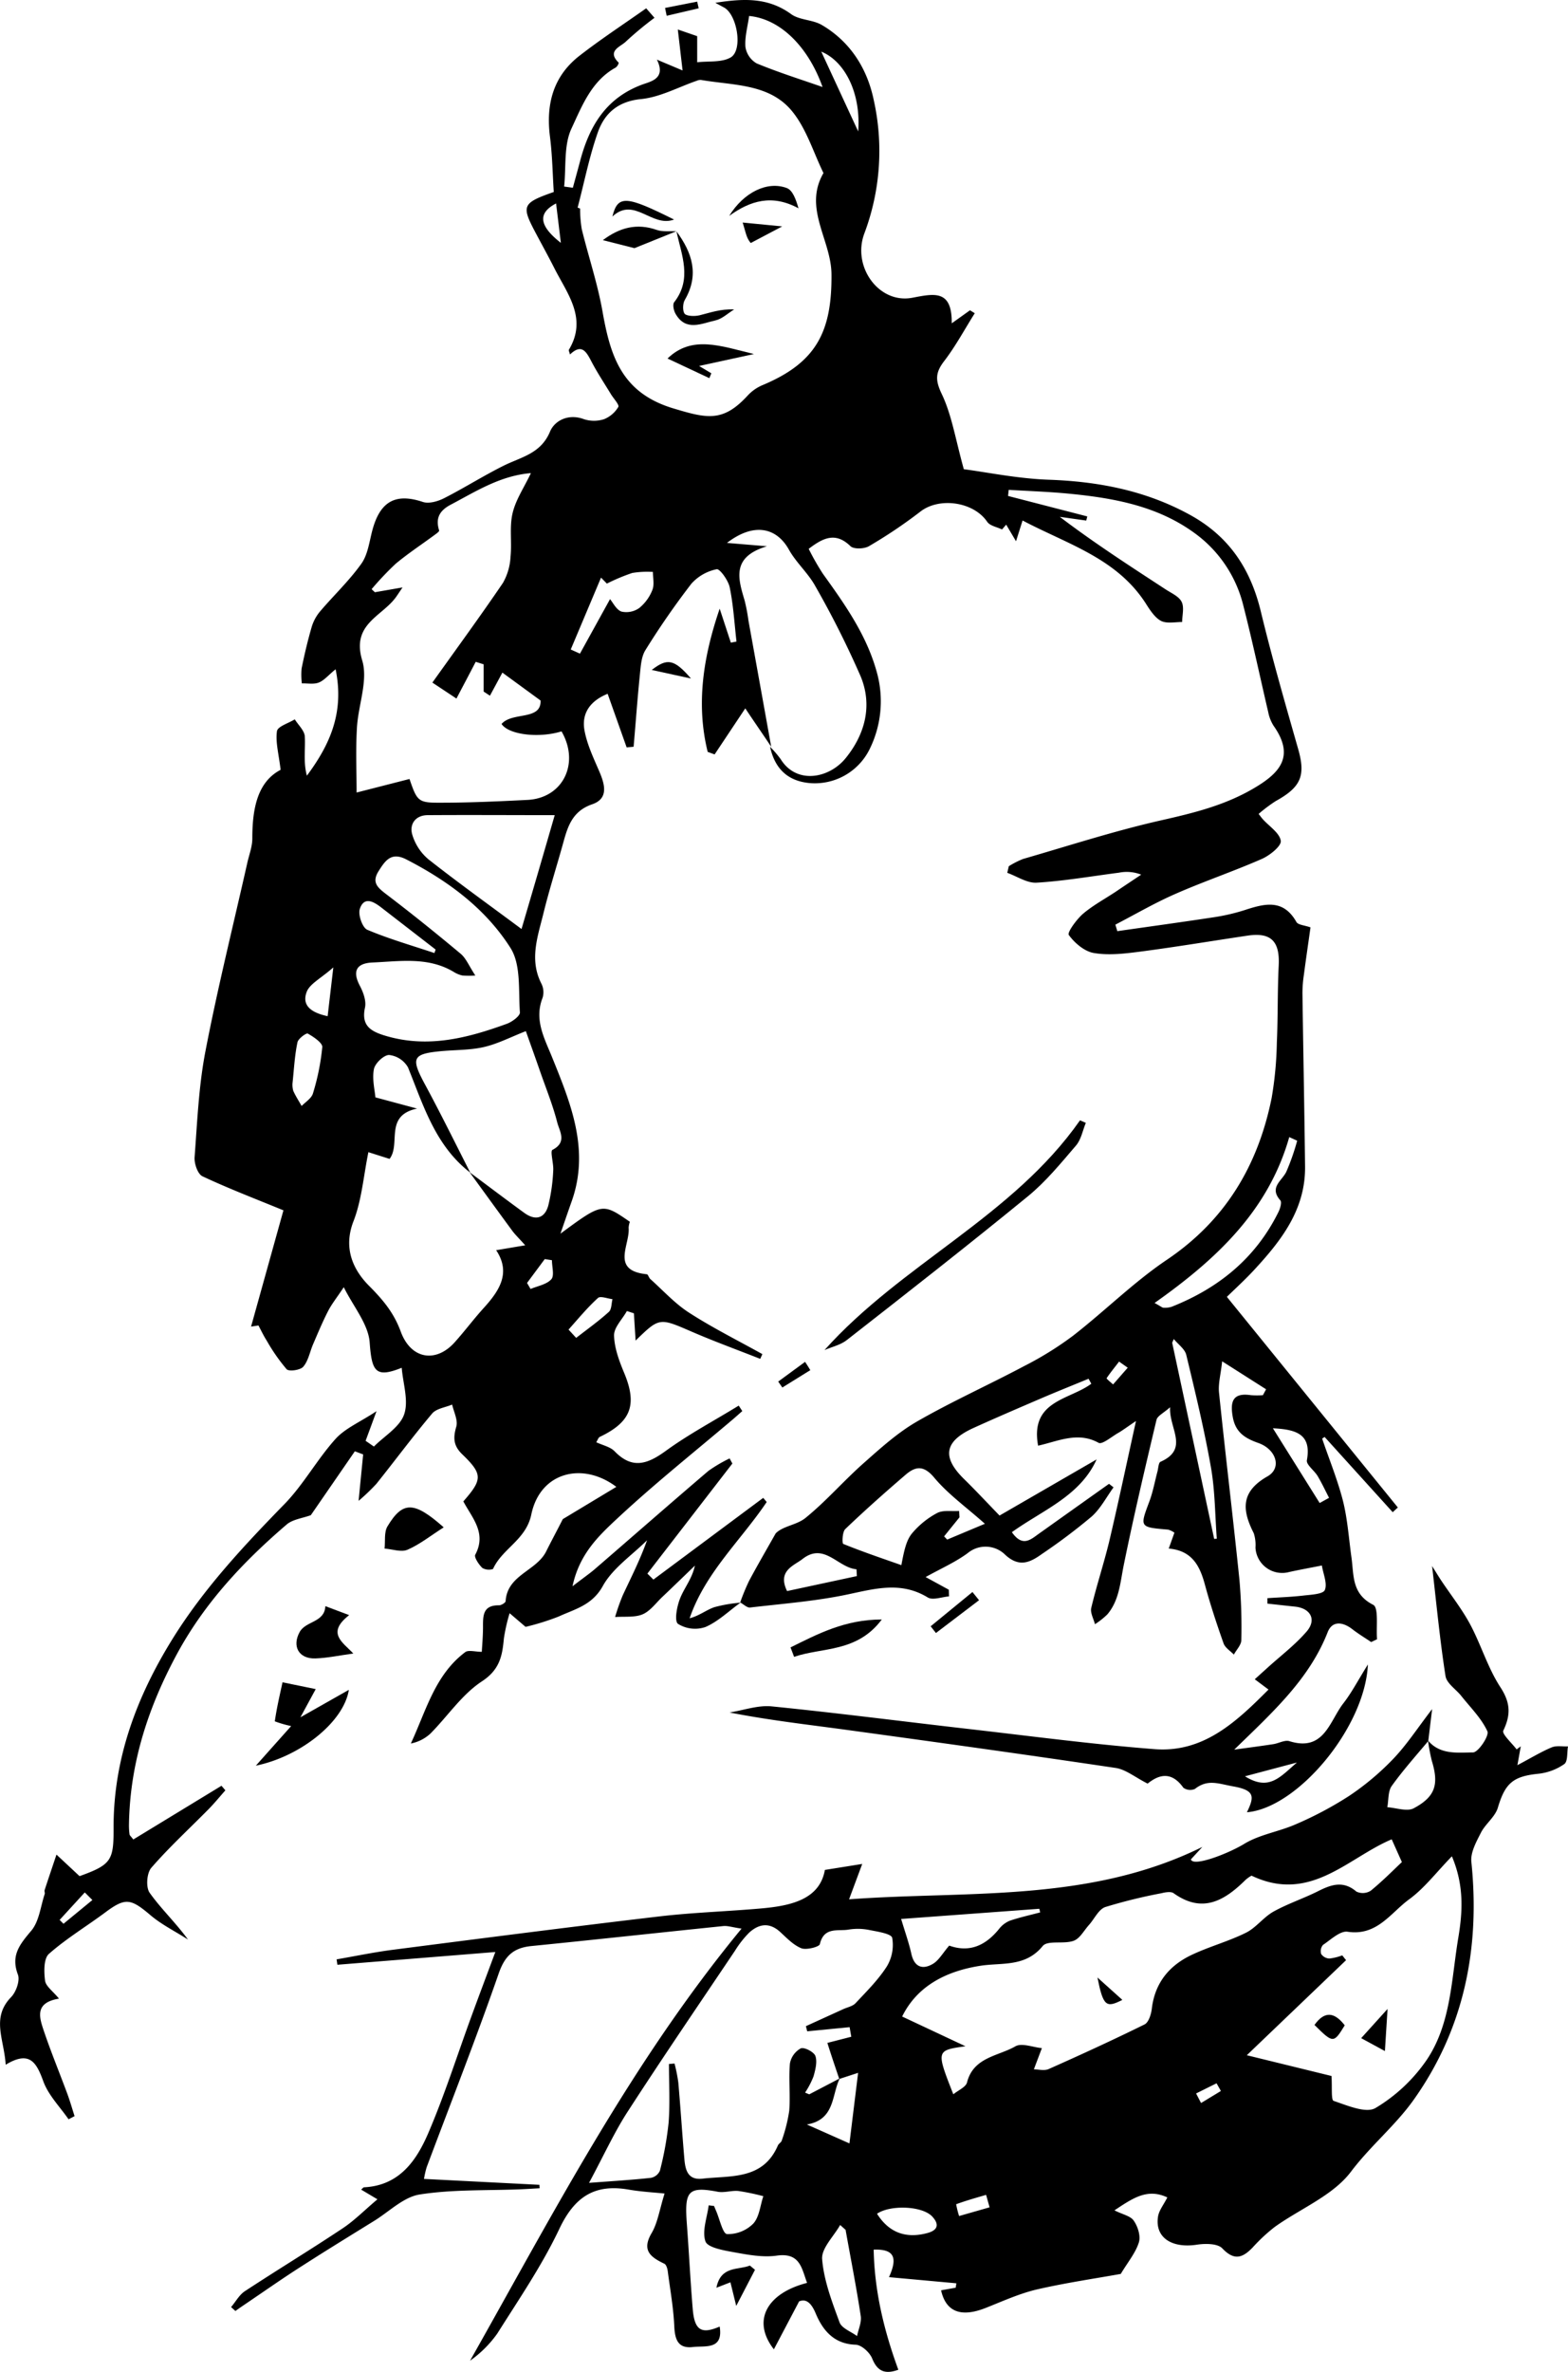 <svg xmlns="http://www.w3.org/2000/svg" viewBox="0 0 377.84 571.27"><title>DeNiro</title><g id="Layer_2" data-name="Layer 2"><g id="Layer_1-2" data-name="Layer 1"><g id="cqBOCS.tif"><path d="M178.43,386c-2.79,2-5.36,4.54-8.45,5.87a7.75,7.75,0,0,1-6.61-.77c-.91-.7-.26-4.24.53-6.17,1-2.52,2.88-4.71,3.55-7.85-2.62,2.52-5.22,5.05-7.86,7.55-1.55,1.47-2.93,3.43-4.79,4.2s-4.37.47-6.58.63a50.77,50.77,0,0,1,1.83-5.2c2-4.29,4.16-8.5,5.87-13.29-3.64,3.62-8.27,6.71-10.65,11-2.57,4.67-6.72,5.56-10.62,7.36a59.42,59.42,0,0,1-8,2.5l-3.85-3.29a43.68,43.68,0,0,0-1.38,6.08c-.38,4.21-1,7.51-5.29,10.33-4.82,3.16-8.25,8.39-12.42,12.59A9.64,9.64,0,0,1,99,419.92c3.68-7.88,5.8-16.52,13.1-22,.79-.59,2.41-.08,4-.08.06-1.2.27-3.48.29-5.76,0-2.76-.17-5.5,3.85-5.44.55,0,1.58-.62,1.6-1,.4-6.36,7.43-7.25,9.78-12,1.18-2.37,2.44-4.7,4-7.76l12.9-7.77c-8.07-6.1-18.35-3.63-20.49,6.65-1.27,6.13-7,8.19-9.23,13.13a3.13,3.13,0,0,1-2.57-.25c-.86-.82-2-2.56-1.72-3.17,2.82-5.23-.74-8.87-2.86-12.86,4.62-5.27,4.71-6.54-.24-11.32-2.18-2.09-2.24-4-1.46-6.68.44-1.55-.59-3.53-1-5.32-1.64.69-3.79.95-4.82,2.16-4.64,5.51-8.93,11.31-13.44,16.94a49.17,49.17,0,0,1-4.28,4.09c.43-4.43.77-7.8,1.1-11.18l-2-.76L74.9,364.93c-2,.73-4.32,1-5.77,2.2C58.77,376,49.51,385.82,42.84,398c-7.07,13-11.5,26.48-11.76,41.28a15.92,15.92,0,0,0,.13,2.49c0,.27.35.51.91,1.27l21.25-12.94.94,1.1c-1.33,1.5-2.6,3.06-4,4.49-4.64,4.71-9.53,9.19-13.85,14.17-1.1,1.26-1.34,4.68-.41,6,2.73,3.86,6.25,7.16,9.25,11.28-3-1.94-6.36-3.58-9.08-5.9-4.73-4-6-4.25-10.85-.64-4.52,3.36-9.4,6.3-13.59,10-1.27,1.13-1.2,4.32-.92,6.45.19,1.36,1.89,2.52,3.35,4.32-6.06,1-4.69,4.67-3.57,8,1.7,5,3.74,9.95,5.59,14.94.65,1.76,1.16,3.57,1.74,5.36l-1.45.76c-2.08-3-4.86-5.8-6.08-9.14-1.65-4.51-3.27-7.52-9.07-4C1,491.13-2.17,486,2.68,481c1.21-1.24,2.18-4,1.63-5.43-1.75-4.65.47-7.28,3.22-10.55,1.91-2.26,2.24-5.84,3.24-8.84.1-.3-.14-.7,0-1,.93-2.84,1.89-5.67,2.84-8.5l5.56,5.19c7.79-2.8,8.23-3.84,8.2-11.85,0-16.48,5.54-31.28,14.11-45.14,7.5-12.12,17.11-22.41,27-32.55,4.64-4.74,7.91-10.81,12.37-15.76,2.36-2.61,6-4.1,9.88-6.69-1.23,3.35-1.93,5.25-2.63,7.14l2,1.38c2.54-2.55,6.25-4.7,7.29-7.76,1.12-3.28-.28-7.41-.59-11.21-6.31,2.53-7.21.9-7.72-6.08-.32-4.44-3.93-8.65-6.24-13.33-1.72,2.59-2.93,4.08-3.78,5.75-1.33,2.59-2.46,5.3-3.62,8-.78,1.82-1.15,4-2.36,5.4-.68.82-3.4,1.21-4,.62a44.5,44.5,0,0,1-4.8-6.88c-.75-1.17-1.35-2.44-2-3.67l-1.78.27,7.8-28c-6.69-2.75-13.21-5.24-19.51-8.2-1.13-.53-2-3-1.9-4.57.65-8.6,1-17.29,2.65-25.73,2.92-15.16,6.67-30.16,10.06-45.22.44-1.95,1.21-3.91,1.2-5.86,0-7.15,1.22-13.6,6.82-16.52-.46-3.88-1.26-6.68-.88-9.31.17-1.14,2.78-1.91,4.29-2.85.85,1.38,2.35,2.72,2.42,4.14.17,3.07-.39,6.18.5,9.43,5.5-7.4,9.08-15.16,6.92-25.63-1.74,1.42-2.75,2.67-4,3.18s-2.74.18-4.13.23a16.73,16.73,0,0,1-.06-3.6c.67-3.31,1.44-6.6,2.38-9.84a10.5,10.5,0,0,1,2-3.82c3.3-3.89,7.06-7.43,10-11.55,1.55-2.15,1.92-5.2,2.62-7.89,1.85-7.15,5.62-9.22,12.23-7,1.46.47,3.58-.14,5.07-.89,4.87-2.47,9.5-5.42,14.39-7.85,4.22-2.1,8.95-2.87,11.17-8.21,1.09-2.62,4.39-4.4,8.14-3a7.85,7.85,0,0,0,4.91,0A7.11,7.11,0,0,0,149,98c.28-.48-1.13-2-1.75-3-1.61-2.66-3.34-5.25-4.77-8-1.23-2.36-2.34-4.29-5.13-1.62-.15-.6-.37-1-.26-1.15,4.47-7.46-.27-13.32-3.41-19.44-1.51-3-3.11-5.87-4.66-8.8-3.42-6.46-3.18-7.08,4.42-9.75-.28-4.27-.34-8.84-.92-13.35-1-7.87.82-14.64,7.26-19.57,5.16-4,10.61-7.56,15.93-11.32l2,2.29A82.8,82.8,0,0,0,150.83,10c-1.25,1.26-4.71,2.22-1.73,5.11a2.06,2.06,0,0,1-.72,1.15c-5.84,3.2-8.15,9.29-10.66,14.67-1.89,4-1.28,9.25-1.78,14l2.1.29c.58-2.13,1.17-4.26,1.74-6.4,2.21-8.41,6.22-15.22,15-18.46,2-.74,5.79-1.39,3.51-6l6.19,2.61L163.33,7.1,168,8.71V15c2.72-.33,5.88.1,8.06-1.16,3-1.73,1.6-10.2-1.53-12L172.37.68c6.87-1.09,12.74-1.3,18.25,2.71,2,1.47,5.14,1.32,7.36,2.6,6.87,4,10.93,10.44,12.52,17.9a56.4,56.4,0,0,1-2.22,32.34c-3,8,3.51,17,11.53,15.49,5.29-1,9.62-2.06,9.53,6.15l4.4-3.14,1.15.71c-2.45,3.88-4.65,8-7.42,11.59-2.1,2.76-2.11,4.57-.53,7.88,2.41,5.06,3.29,10.85,5.31,18.1,5.49.71,12.92,2.26,20.4,2.53,12,.42,23.37,2.59,34,8.41,9.48,5.17,14.67,13,17.16,23.29,2.69,11.12,5.86,22.13,9,33.13,1.83,6.4.74,9.18-5.37,12.55a36.49,36.49,0,0,0-4.15,3.11c.59.77.76,1,1,1.27,1.56,1.73,4.07,3.32,4.34,5.22.17,1.25-2.65,3.51-4.56,4.35-6.84,3-14,5.42-20.8,8.41-5,2.18-9.67,4.92-14.5,7.42l.47,1.57c7.75-1.11,15.51-2.17,23.25-3.35a48,48,0,0,0,7.3-1.68c4.81-1.57,9.39-2.88,12.61,2.83.41.71,2,.78,3.39,1.29-.54,3.87-1.1,7.63-1.59,11.4a30,30,0,0,0-.35,4.43c.19,13.92.47,27.84.63,41.75.12,10.33-5.7,17.82-12.24,24.89-2.12,2.3-4.45,4.42-6.6,6.52l41.2,50.73-1.24,1.13-16.41-18.12-.59.4c1.69,5,3.7,9.87,5,14.94,1.12,4.45,1.42,9.11,2.06,13.67.61,4.29,0,8.77,5.24,11.42,1.37.7.68,5.42.93,8.29l-1.42.68c-1.55-1.05-3.14-2-4.63-3.17-2.25-1.7-4.74-2-5.84.76-4.44,11.35-13.21,19.25-22.53,28.32,3.93-.54,6.68-.9,9.41-1.32,1.32-.2,2.78-1.07,3.89-.72,8.37,2.61,9.64-4.79,13-9.12,2-2.57,3.5-5.49,5.91-9.35-.69,15.21-17,34.59-29.15,35.59,1.79-3.72,2-5.29-3.31-6.23-3.58-.64-6.13-1.83-9.23.62a2.84,2.84,0,0,1-2.77-.29c-3.16-4.45-6.4-2.77-8.62-1-3.05-1.54-5.26-3.41-7.7-3.77-21.56-3.21-43.16-6.2-64.76-9.16-9.3-1.27-18.63-2.31-28.28-4.2,3.39-.53,6.85-1.8,10.15-1.47,15.88,1.59,31.73,3.65,47.59,5.46,14.87,1.7,29.72,3.68,44.64,4.84,11.75.92,19.64-6.46,27.49-14.35l-3.31-2.48,3.09-2.79c3.17-2.88,6.64-5.49,9.41-8.71,2.47-2.87.93-5.63-2.86-6-2.2-.23-4.4-.48-6.6-.72l0-1.31c2.9-.2,5.8-.29,8.68-.63,1.83-.21,4.74-.33,5.16-1.33.66-1.56-.38-3.84-.71-5.91-3.19.63-5.62,1.07-8,1.6a6.44,6.44,0,0,1-8-5.92,9.23,9.23,0,0,0-.41-3.45c-2.83-5.57-3.22-10,3.34-13.72,3.47-2,2.07-6.47-2.19-8-3.23-1.14-5.54-2.53-6.21-6.27s0-5.93,4.39-5.26a19.61,19.61,0,0,0,2.87,0l.77-1.42-10.59-6.74c-.32,3.12-1,5.43-.74,7.66,1.55,15,3.37,30,4.91,45a131.74,131.74,0,0,1,.45,14.47c0,1.18-1.17,2.34-1.8,3.51-.85-.9-2.11-1.65-2.48-2.71-1.66-4.7-3.23-9.45-4.53-14.27-1.22-4.47-3.11-8.08-8.68-8.56l1.37-3.83a5.44,5.44,0,0,0-1.5-.73c-6.94-.59-6.87-.55-4.53-6.81.87-2.33,1.31-4.81,1.95-7.22.21-.8.24-2.09.73-2.31,7-3.11,2-8.05,2.31-13.14-1.56,1.39-3,2.06-3.27,3-2.78,11.69-5.54,23.39-7.93,35.16-.83,4.13-1.07,8.35-3.91,11.72a18.21,18.21,0,0,1-3,2.38c-.33-1.32-1.17-2.76-.89-3.93,1.27-5.34,3-10.56,4.3-15.89,2.17-9.18,4.11-18.41,6.48-29.12-2.34,1.58-3.29,2.3-4.32,2.89-1.57.9-3.83,2.84-4.7,2.36-5-2.77-9.77-.37-14.57.69-2-10.92,7.62-11,12.82-14.92l-.66-1.2c-3.8,1.57-7.61,3.09-11.39,4.71-5.47,2.35-10.95,4.7-16.37,7.16-7,3.19-7.66,7-2.19,12.34,2.84,2.78,5.54,5.69,8.5,8.74l23.39-13.52c-4,8.86-13,12.19-20.42,17.53,2.59,3.69,4.54,1.76,6.53.35q8.43-6,16.88-12l1.09.85c-1.72,2.35-3.1,5.07-5.24,7a140.73,140.73,0,0,1-11.95,9c-2.8,2-5.43,3.42-8.87.28a6.73,6.73,0,0,0-9.11-.42c-3,2.19-6.44,3.7-10.11,5.74l5.58,3.05.06,1.61c-1.74.13-3.93,1-5.14.25-6.34-3.86-12.52-2.16-19.1-.76-7.77,1.66-15.78,2.26-23.7,3.19-.73.09-1.58-.79-2.39-1.22a53.61,53.61,0,0,1,2.11-5.13c2.07-3.88,4.29-7.68,6.45-11.51,1.8-1.82,5.12-2,7.22-3.75,5-4.06,9.24-9,14.07-13.25,4.06-3.6,8.19-7.33,12.86-10,8.34-4.79,17.15-8.74,25.66-13.26a80.3,80.3,0,0,0,11.8-7.31c7.67-5.95,14.62-12.91,22.63-18.31,14.15-9.53,22-22.77,25.27-39a87.81,87.81,0,0,0,1.25-13.29c.28-6.2.14-12.41.45-18.61.29-5.78-1.82-8-7.39-7.2-8.56,1.27-17.1,2.7-25.68,3.83-3.78.49-7.72,1-11.42.38-2.27-.35-4.67-2.39-6.09-4.35-.44-.59,1.87-3.76,3.45-5.13,2.37-2,5.22-3.55,7.86-5.29,2-1.36,4.09-2.74,6.13-4.11a9.49,9.49,0,0,0-5.38-.47c-6.6.85-13.17,2-19.79,2.4-2.31.15-4.73-1.52-7.1-2.37l.37-1.59a21,21,0,0,1,3.44-1.75c11-3.18,22-6.75,33.12-9.27,8-1.81,15.72-3.67,22.9-8,5.89-3.54,9.5-7.51,4.33-14.83a9.54,9.54,0,0,1-1.27-3.24c-2-8.55-3.82-17.15-6-25.66a30.5,30.5,0,0,0-11.73-17.47c-9.06-6.62-19.69-8.49-30.52-9.53-4.75-.45-9.52-.61-14.29-.9l-.16,1.47L262,124.38l-.25,1-6.37-.9c8.38,6.37,17,11.91,25.51,17.48,1.38.9,3.19,1.67,3.85,3s.13,3.21.12,4.85c-1.73,0-3.72.44-5.11-.28s-2.61-2.53-3.57-4.06c-7-11-18.85-14.35-29.77-20.11l-1.58,5-2.37-4-1,1.16c-1.22-.59-2.92-.87-3.58-1.85-3.28-4.84-11.56-6-16.11-2.44a117.39,117.39,0,0,1-12.38,8.32c-1.14.67-3.66.76-4.45,0-3.54-3.44-6.51-2.09-10.07.64a60.73,60.73,0,0,0,3.42,6c5.45,7.58,10.81,15.13,13.18,24.41a26,26,0,0,1-2,18,14.72,14.72,0,0,1-14.41,8c-5.38-.51-8.38-3.6-9.5-8.74a26.34,26.34,0,0,1,2.57,3c3.8,6.12,11.68,4.67,15.69-.31,4.65-5.76,6.46-12.66,3.57-19.65a226.09,226.09,0,0,0-10.92-21.72c-1.72-3.14-4.6-5.64-6.35-8.77-3-5.4-8.47-6.62-14.94-1.65l9.63.81c-8.62,2.58-6.94,7.8-5.38,13.05a44,44,0,0,1,.93,4.89q2.75,15.17,5.48,30.35c-2-3-4.09-6-6.25-9.25l-7.39,11.09-1.67-.61c-2.85-11.57-1.06-22.94,2.89-34.49l2.69,8.18,1.36-.26c-.5-4.36-.75-8.77-1.63-13.05-.35-1.7-2.4-4.53-3.14-4.37a11.12,11.12,0,0,0-6.1,3.49,191.34,191.34,0,0,0-11.08,16c-1,1.61-1.12,3.89-1.33,5.9-.59,5.78-1,11.57-1.51,17.37L151,180l-4.58-12.9c-4.15,1.69-6.34,4.64-5.57,8.85.62,3.35,2.15,6.58,3.52,9.75s2.36,6.61-1.64,8c-4.6,1.58-5.82,5-6.9,8.9-1.59,5.78-3.43,11.49-4.86,17.31-1.36,5.57-3.49,11.19-.51,17a4.64,4.64,0,0,1,.29,3.4c-2.07,5.28.4,9.67,2.28,14.31,4.51,11.14,9.13,22.33,4.73,34.71-.88,2.47-1.72,4.95-2.71,7.8,10.1-7.44,10.1-7.44,16.73-2.86a4.94,4.94,0,0,0-.3,1.44c.37,4.13-4.42,10.3,4.36,11.19.32,0,.51.84.87,1.16,3.09,2.76,5.94,5.93,9.4,8.14,5.66,3.64,11.71,6.66,17.6,9.94l-.52,1.14c-5.48-2.16-11-4.17-16.42-6.51-7.88-3.41-7.84-3.51-13.61,2.11l-.41-6.57-1.69-.55c-1.1,2-3.12,3.93-3.09,5.87.06,3,1.23,6.15,2.42,9,3.21,7.67,1.71,11.84-5.85,15.44-.36.17-.52.76-.86,1.29,1.57.74,3.37,1.1,4.42,2.18,4.19,4.32,7.8,3.17,12.2,0,5.59-4.08,11.78-7.35,17.71-11l.86,1.32c-.71.62-1.41,1.25-2.13,1.87-9.37,7.95-19,15.61-28,24-4.42,4.12-9.15,8.55-10.78,16.32,2.39-1.85,3.87-2.87,5.22-4,9.18-7.92,18.3-15.92,27.53-23.79a35,35,0,0,1,5.1-3l.67,1.23L156,379l1.45,1.44,26.46-19.68.84,1c-6.23,9.26-14.8,17-18.57,28,2.32-.59,4-2,5.95-2.67A34.89,34.89,0,0,1,178.43,386ZM113.32,282.43c-8.4-6.46-11.27-16.12-15-25.34a6,6,0,0,0-4.57-3c-1.25,0-3.38,2-3.65,3.42-.46,2.42.22,5.07.36,6.79L100.5,267c-8,1.7-3.84,8.52-6.63,12.12l-5.1-1.62c-1.19,5.85-1.61,11.56-3.6,16.66-2.49,6.42-.12,11.61,3.72,15.49,3.37,3.38,6,6.49,7.68,11.07,2.45,6.66,8.44,7.59,12.93,2.64,2.44-2.7,4.62-5.64,7.06-8.33,3.78-4.16,6.62-8.46,3-13.92l7-1.18c-1.49-1.67-2.31-2.45-3-3.34-3.49-4.74-6.94-9.51-10.4-14.26,4.38,3.26,8.74,6.56,13.16,9.78,2.61,1.91,4.9,1.43,5.79-1.72a43.35,43.35,0,0,0,1.2-8.45c.13-1.71-.8-4.67-.18-5,3.6-1.84,1.68-4.51,1.15-6.59-1.05-4.12-2.66-8.09-4.07-12.12-1.12-3.24-2.28-6.46-3.5-9.88-3.64,1.42-6.77,3.06-10.11,3.83s-6.94.67-10.41,1c-6.75.65-7.16,1.65-4,7.6C106.06,267.92,109.64,275.2,113.32,282.43ZM139.19,50l.6.23a29.85,29.85,0,0,0,.39,4.94c1.62,6.62,3.82,13.12,5,19.81,1.89,10.69,4.56,19.6,17,23.36,8.17,2.46,12,3.41,17.92-3a10.36,10.36,0,0,1,3.57-2.55C196.63,87.39,200.5,80,200.36,66c-.08-8.23-6.85-15.84-1.93-24.32-2.43-5-4.08-10.57-7.47-14.78-5.45-6.79-14.19-6.29-22-7.64a2,2,0,0,0-1,.17c-4.51,1.55-8.93,4-13.55,4.44-5.53.56-8.7,3.43-10.32,7.92C142,37.7,140.8,43.9,139.19,50Zm-35,114.4c5.84-8.19,11.56-16,17-24a14.13,14.13,0,0,0,1.83-6.31c.36-3.46-.29-7.09.48-10.42s2.76-6.18,4.43-9.72c-7.39.62-13.2,4.38-19.26,7.57-2.75,1.44-3.78,3.27-2.85,6.25.07.21-.61.73-1,1-3.16,2.34-6.46,4.5-9.46,7a71.84,71.84,0,0,0-5.81,6.13l.78.74L97,141.48c-1.06,1.56-1.4,2.11-1.79,2.61-3.46,4.49-10.54,6.36-7.92,15C88.75,164,86.25,170,86,175.5c-.3,5.22-.07,10.47-.07,15.38l12.75-3.26c1.84,5.38,2.09,5.75,7.52,5.71,7,0,13.93-.32,20.89-.67,8.56-.42,12.68-8.8,8.22-16.51-5.4,1.68-12.71.84-14.45-1.78,2.58-3,9.6-.76,9.4-5.65L121.06,162l-3,5.56-1.52-1V160l-1.91-.6c-1.55,3-3.11,5.92-4.64,8.85Zm10.36,70.55a22.44,22.44,0,0,1-3.13,0,6.71,6.71,0,0,1-1.85-.72c-6.23-3.87-13.1-2.7-19.82-2.41-3.84.17-4.93,2.06-3,5.67.8,1.54,1.53,3.55,1.21,5.14C87,247,89.25,248.4,93,249.5c10.16,3,19.69.51,29.13-2.92,1.27-.46,3.21-1.89,3.15-2.75-.38-5.25.3-11.43-2.25-15.49C117,218.83,108,212.18,97.93,207c-3.64-1.88-5.09.25-6.7,2.81-1.75,2.77-.19,4,1.91,5.61,6.06,4.61,12,9.39,17.85,14.28C112.3,230.79,113,232.61,114.52,234.92Zm11.12-11.19c2.51-8.54,5.15-17.55,8-27.43-10.8,0-20.7-.07-30.61,0-2.89,0-4.47,2.12-3.71,4.71a12.38,12.38,0,0,0,3.87,5.91C110.46,212.65,117.94,218,125.64,223.73ZM237.33,367c-4.56-4.06-8.9-7.15-12.21-11.11-2.63-3.15-4.63-2.67-7-.61-4.91,4.22-9.76,8.52-14.44,13-.71.68-.79,3.45-.48,3.57,4.59,1.87,9.3,3.46,14,5.11.69-3.69,1.22-6,2.57-7.65a20.49,20.49,0,0,1,6.05-4.9c1.45-.76,3.51-.37,5.29-.5l.09,1.54-3.7,4.58.74.78Zm40.86-53.2c1.62.89,1.9,1.17,2.18,1.17a5.5,5.5,0,0,0,1.95-.23c11.36-4.5,20.29-11.75,25.76-22.86.41-.83.85-2.33.44-2.78-2.72-3.08.28-4.61,1.41-6.81a54.81,54.81,0,0,0,2.65-7.55l-1.91-.87C305.63,291.63,293.06,303.34,278.19,313.84Zm-97.67-310c-.37,2.69-1.09,5.15-.89,7.53a5.54,5.54,0,0,0,2.7,3.94c5.25,2.17,10.7,3.88,15.88,5.69C194.81,11.38,188.12,4.57,180.52,3.85ZM147,144.3c.69.81,1.49,2.54,2.75,3a5.37,5.37,0,0,0,4.3-.87,10.55,10.55,0,0,0,3.16-4.36c.5-1.25.12-2.86.13-4.32a22.1,22.1,0,0,0-5,.25,47.48,47.48,0,0,0-6.1,2.56l-1.41-1.44-7.3,17.31,2.22,1ZM292.58,370.65l.63-.06c-.43-5.73-.42-11.54-1.41-17.17-1.6-9.1-3.78-18.12-5.95-27.11-.35-1.43-2-2.55-3-3.81l-.39.9Q287.52,347,292.58,370.65ZM70.48,260.94a5.3,5.3,0,0,0,.2,1.82c.57,1.25,1.32,2.41,2,3.61,1-1,2.41-1.87,2.74-3.05a56.18,56.18,0,0,0,2.24-11.13c.08-1-2.09-2.46-3.49-3.25-.36-.2-2.32,1.22-2.49,2.1C71,254.24,70.85,257.53,70.48,260.94Zm136,118.66-.09-1.64c-4.49-.37-7.76-6.58-13-2.48-2.1,1.63-6.12,2.83-3.73,7.73ZM104.68,229.54l.29-.84L91.82,218.53c-1.86-1.44-4.12-2.66-5.12.4-.45,1.39.63,4.49,1.79,5C93.74,226.15,99.26,227.72,104.68,229.54ZM306.73,344,318,362l2.26-1.25c-.9-1.75-1.74-3.54-2.74-5.23-.81-1.36-2.8-2.75-2.6-3.83C316.06,345.45,312.42,344.28,306.73,344ZM137,320.23l1.84,2c2.65-2.07,5.38-4,7.88-6.27.67-.6.6-2,.87-3.06-1.19-.13-2.91-.82-3.49-.29C141.53,314.94,139.31,317.65,137,320.23ZM80.32,233c-3,2.66-5.69,3.94-6.43,5.93-1.24,3.34,1.25,5,5.06,5.82ZM206.8,31.66c.69-9.23-3.19-16.88-8.9-19.23ZM127,309l.85,1.45c1.72-.73,3.87-1.08,5-2.34.78-.88.15-3,.15-4.59l-1.73-.27ZM134,49c-4.51,2.34-4.09,5.41,1.15,9.49ZM300,427.82c5.83,3.64,8.46.16,12.52-3.32ZM22.26,457.62l-1.83-1.83-6.06,6.62.93.93ZM271.75,329.41l-2.09-1.47c-1,1.33-2.09,2.63-3,4-.08.12,1,1,1.56,1.5Z"/><path d="M344.11,419.21c2.91,3.48,7.16,2.89,10.84,2.86,1.26,0,3.94-4,3.47-5.08-1.44-3.15-4.1-5.75-6.31-8.54-1.28-1.61-3.51-3-3.79-4.79-1.33-8.52-2.15-17.13-3.23-26.48.92,1.46,1.52,2.46,2.16,3.43,2.34,3.52,5,6.88,7,10.59,2.64,4.94,4.26,10.5,7.29,15.15,2.45,3.75,2.54,6.65.71,10.47-.39.8,2.07,3,3.21,4.52l1-.74-.81,4.54c3.47-1.84,5.79-3.26,8.27-4.29,1.14-.47,2.6-.18,3.92-.23-.28,1.48,0,3.65-.93,4.28a13.45,13.45,0,0,1-6.22,2.31c-6.11.62-8,2.28-9.76,8.19-.67,2.22-3,3.89-4.07,6s-2.54,4.73-2.31,7c2.15,20.82-1.75,40.26-13.93,57.38-4.37,6.14-10.38,11.05-15.07,17.26-4.35,5.77-12.18,8.88-18.37,13.31a41.54,41.54,0,0,0-5.37,5c-2.41,2.48-4.41,3.18-7.27.17-1.13-1.19-4.11-1.2-6.11-.89-6.11.93-10.17-1.74-9.38-6.77.23-1.49,1.35-2.84,2.24-4.61-4.89-2.32-8.45.29-12.74,3.11,1.95,1,3.88,1.34,4.65,2.49,1,1.43,1.71,3.73,1.23,5.24-.79,2.51-2.63,4.7-4.36,7.58-6.07,1.1-13.3,2.14-20.38,3.78-4.15,1-8.11,2.81-12.11,4.39-5.9,2.35-9.62,1.07-10.81-4.22l3.52-.63.16-1.06-16.23-1.48c2.16-4.76,1.23-6.8-3.69-6.63.2,10.11,2.51,19.56,5.94,28.93-2.95,1.06-4.95.63-6.29-2.68-.59-1.47-2.56-3.3-4-3.35-5.26-.16-7.94-3.52-9.62-7.53-1.25-3-2.61-3.48-4-2.9l-6.08,11.54c-5.45-7-1.54-13.56,8-16-1.31-3.51-1.68-7.37-7.33-6.56-3.36.47-7-.22-10.4-.84-2.43-.44-6.25-1.11-6.76-2.6-.86-2.5.41-5.75.78-8.68l1.3.16c.17.42.34.84.52,1.25.85,2,1.58,5.44,2.6,5.52a8.62,8.62,0,0,0,6.31-2.51c1.48-1.6,1.68-4.37,2.44-6.62a54.83,54.83,0,0,0-6-1.25c-1.64-.17-3.39.48-5,.18-7.34-1.41-8,0-7.42,7.88.51,6.8.84,13.62,1.41,20.41.43,5.09,2.09,6.09,6.49,4.18.91,5.68-3.48,4.58-6.45,4.93-3.57.41-4.34-1.76-4.49-5-.2-4.45-1-8.88-1.58-13.31-.08-.62-.36-1.53-.81-1.75-3.28-1.58-5.55-3.17-3.06-7.4,1.46-2.49,1.88-5.59,3.11-9.51-2.46-.26-5.6-.42-8.67-.95-8.17-1.42-13,1.73-16.65,9.38-4.17,8.83-9.76,17-15,25.31a27.23,27.23,0,0,1-6.55,6.52c20.06-35.48,38.76-71.71,65.42-104.06-2.28-.34-3.36-.72-4.38-.62-15.4,1.58-30.8,3.27-46.21,4.81-4.28.42-6.41,2.26-7.92,6.59-5.45,15.69-11.55,31.16-17.38,46.72a22.82,22.82,0,0,0-.63,2.78l27.81,1.42.06.83c-1.52.08-3,.18-4.55.25-8.13.33-16.36,0-24.35,1.25-3.9.61-7.35,4.13-11,6.37-5.75,3.56-11.51,7.09-17.19,10.74-4.73,3-9.35,6.26-14,9.4-.75.51-1.48,1-2.22,1.55l-1.05-.94c1.13-1.31,2-3,3.42-3.89,7.77-5.1,15.72-9.92,23.46-15.07,2.85-1.89,5.29-4.39,8.39-7l-3.92-2.33c.25-.2.48-.55.72-.56,8.5-.43,12.63-6.46,15.48-13.12,3.92-9.14,6.93-18.67,10.35-28,1.8-4.93,3.66-9.85,5.78-15.55l-38.06,3.07-.19-1.3c4.53-.78,9-1.72,13.59-2.31,21.3-2.74,42.59-5.49,63.91-8,8.41-1,16.91-1.23,25.34-2,6.79-.65,13.59-2.2,14.82-9.23l9-1.44-3.17,8.52c28.24-2.11,57.72.92,85.13-12.62l-2.76,3c.51,1.89,9-1.38,12.91-3.77,3.72-2.25,8.37-2.91,12.42-4.71a86.51,86.51,0,0,0,12.76-6.78,63.81,63.81,0,0,0,10.66-8.94c3.21-3.34,5.77-7.3,9.38-12-.43,3.54-.68,5.61-.93,7.69-3,3.59-6.1,7.05-8.8,10.82-.93,1.3-.74,3.4-1.07,5.13,2.15.14,4.75,1.11,6.37.25,5.26-2.81,6.08-5.79,4.35-11.44A44,44,0,0,1,344.11,419.21ZM202.37,500.57c-2,3.95-1.09,9.95-7.94,11.11l10.26,4.56,2.09-17-4.54,1.48c-1-2.95-2-5.9-2.87-8.69l5.76-1.48-.4-2.31-10.22,1L194.2,488l8.89-4.05c1-.48,2.34-.71,3.07-1.48,2.66-2.84,5.48-5.63,7.55-8.87a10,10,0,0,0,1.28-6.88c-.23-1-3.54-1.49-5.51-1.88a13.8,13.8,0,0,0-4.92-.11c-2.57.47-6-.78-7,3.52-.15.66-3.2,1.44-4.43,1-1.92-.76-3.52-2.45-5.1-3.91-2.61-2.41-5.16-2-7.52.15a24.54,24.54,0,0,0-3.38,4.31c-8.63,12.84-17.36,25.62-25.76,38.6-3.27,5-5.8,10.59-9.43,17.34,6.11-.46,10.53-.72,14.93-1.21a3,3,0,0,0,2.15-1.72,78.48,78.48,0,0,0,2.1-11.62c.35-4.67.08-9.39.08-14.08l1.34-.11a38.15,38.15,0,0,1,.91,4.55c.54,6.13.93,12.28,1.46,18.41.22,2.63.81,5.17,4.35,4.77,6.87-.78,14.6.34,18.19-8,.19-.44.79-.72.92-1.16a37.59,37.59,0,0,0,1.81-7.18c.3-3.78-.17-7.63.17-11.4a5.18,5.18,0,0,1,2.61-3.64c.81-.36,3.17.85,3.52,1.82.5,1.42,0,3.33-.44,4.91A19.93,19.93,0,0,1,194,504l1,.42Zm46.76-2.17c1.05,0,2.49.4,3.55-.06,7.76-3.45,15.5-7,23.11-10.75,1-.49,1.6-2.44,1.76-3.79.74-6.24,4.22-10.44,9.68-13,4.25-2,8.84-3.23,13-5.3,2.45-1.21,4.23-3.74,6.64-5.09,3.44-1.91,7.24-3.16,10.77-4.93,3.16-1.59,6.05-2.59,9.21.11a3.59,3.59,0,0,0,3.44-.2c2.91-2.37,5.56-5.07,7.52-6.91L335.36,443c-10.56,4.43-19.63,15.5-33.78,8.75a8.12,8.12,0,0,0-1.42,1c-5.06,5-10.38,8.21-17.35,3.23-.66-.47-2-.23-2.93,0a125.59,125.59,0,0,0-13.54,3.33c-1.61.56-2.61,2.83-3.92,4.3s-2.2,3.28-3.71,3.83c-2.37.86-6.25-.19-7.45,1.26-4.09,5-9.51,4-14.64,4.7-8.59,1.26-15.6,4.91-19.23,12.28l15.26,7.16c-7.08,1-7.08,1-2.93,11.57,1.23-1,3-1.73,3.3-2.84,1.54-6.12,7.49-6.32,11.65-8.71,1.54-.89,4.23.23,6.39.43ZM320.85,500c.19,2.68-.13,5.8.52,6,3.29,1.1,7.8,3.07,10.09,1.71a39.47,39.47,0,0,0,12.35-11.61c5.9-8.78,5.92-19.54,7.63-29.6,1-6.06,1.39-12.41-1.58-19.41-3.77,3.88-6.63,7.69-10.31,10.37-4.45,3.25-7.73,8.87-14.81,7.8-1.8-.28-4.05,1.91-5.95,3.18a2.33,2.33,0,0,0-.42,2.19,2.51,2.51,0,0,0,2,1.08,13.26,13.26,0,0,0,3.07-.76l.92,1.16L300.44,495ZM228.73,468.6c4.88,1.74,8.75,0,12-4a6.32,6.32,0,0,1,2.61-2c2.39-.81,4.87-1.35,7.31-2l-.2-.87-33.3,2.45c.94,3.17,1.87,5.74,2.46,8.4.69,3.14,2.64,3.87,5.08,2.48C226.19,472.24,227.17,470.39,228.73,468.6Zm-25,68.43-1.28-1.14c-1.55,2.75-4.55,5.62-4.34,8.23.42,5.17,2.38,10.28,4.2,15.23.53,1.42,2.76,2.21,4.21,3.29.33-1.62,1.13-3.31.89-4.84C206.36,550.85,205,544,203.75,537Zm7.6-3.86c2.88,4.58,7,6.07,12.2,4.64,2.64-.73,2.72-2.22,1.13-3.94C222.26,531.26,214.53,531,211.35,533.17Zm27.13-1.54-.84-3c-2.42.71-4.85,1.39-7.22,2.26a24.46,24.46,0,0,0,.71,2.84Zm49.76-27.42,1.2,2.3,4.78-2.9-1.05-1.85Z"/><path d="M61.65,425.26l8.51-9.54a27,27,0,0,1-3.94-1.14c.47-3.29,1.24-6.54,1.86-9.4l8,1.64-3.69,6.79L84.06,407C82.86,414.7,72.42,423.05,61.65,425.26Z"/><path d="M106.92,367.86c-3.15,2-5.76,4.11-8.72,5.39-1.52.66-3.67-.14-5.53-.28.2-1.8-.15-3.94.7-5.35C97.06,361.49,99.78,361.54,106.92,367.86Z"/><path d="M84.14,389c-5.57,4.33-1.54,6.54,1,9.25-3.38.46-6.26,1.09-9.15,1.18-4,.13-5.68-2.93-3.77-6.38,1.48-2.67,6-2.25,6.18-6.21Z"/><path d="M190.49,396.78c6.57-3.24,13.07-6.71,22-6.73-6,8-14.27,6.65-21.14,9C191.08,398.29,190.78,397.54,190.49,396.78Z"/><path d="M181.93,546.68l-4.52,8.7c-.68-2.78-1-4.11-1.4-5.69L172.63,551c1.07-5.33,5.22-4.21,8.07-5.34Z"/><path d="M235.92,385.41l-10.39,7.9-1.27-1.62,10.07-8.25Z"/><path d="M168.36,2,160.65,3.8l-.39-1.89L168,.39Z"/><path d="M198.68,325.16c18.62-20.79,45.3-32.11,61.57-55.33l1.4.61c-.76,1.83-1.12,4-2.35,5.44-3.66,4.27-7.28,8.71-11.61,12.25-14.38,11.76-29,23.19-43.66,34.64C202.54,323.94,200.48,324.38,198.68,325.16Z"/><path d="M157.05,161.36c3.75-2.91,5.4-2.64,9.45,2.06Z"/><path d="M195.26,330l-6.74,4.18-1-1.43L194,328C194.43,328.66,194.85,329.3,195.26,330Z"/><path d="M160.85,86.35c5.86-5.66,12.68-3.06,20.82-1.08l-13.21,2.87,2.95,1.77-.48,1.17Z"/><path d="M163,55.71c3.8,5.14,5.56,10.47,2,16.56-.52.88-.54,2.85.05,3.37s2.39.57,3.52.3c2.55-.62,5-1.56,8.34-1.41-1.5.91-2.89,2.28-4.51,2.64-3.33.73-7.13,2.75-9.62-1.6-.44-.76-.75-2.23-.33-2.77,4.39-5.61,1.77-11.37.55-17.11Z"/><path d="M175.71,52c3.5-5.67,9.18-8.47,13.88-6.71,1.42.53,2.21,2.73,2.82,4.88C186.08,46.74,180.84,48.29,175.71,52Z"/><path d="M163,55.69l-10.12,4.08-7.61-1.93c4-3,8.13-4.17,13-2.46,1.44.5,3.16.24,4.75.33Z"/><path d="M162.43,52.88c-5.41,2-9.57-5.64-14.86-.73C148.87,46.84,151,47.19,162.43,52.88Z"/><path d="M180.91,58.53a5.38,5.38,0,0,1-.81-1.28c-.38-.87-.58-1.83-1.14-3.65l9.53.93Z"/><path d="M264.45,476.28l6,5.39C266.56,483.67,265.84,483.22,264.45,476.28Z"/><path d="M334.36,483.85c-.26,4.08-.42,6.62-.64,10.15L328,490.89Z"/><path d="M316.75,487.71c2.51-3.54,4.9-3,7.29.09C321.37,492.17,321.25,492.17,316.75,487.71Z"/></g></g></g></svg>